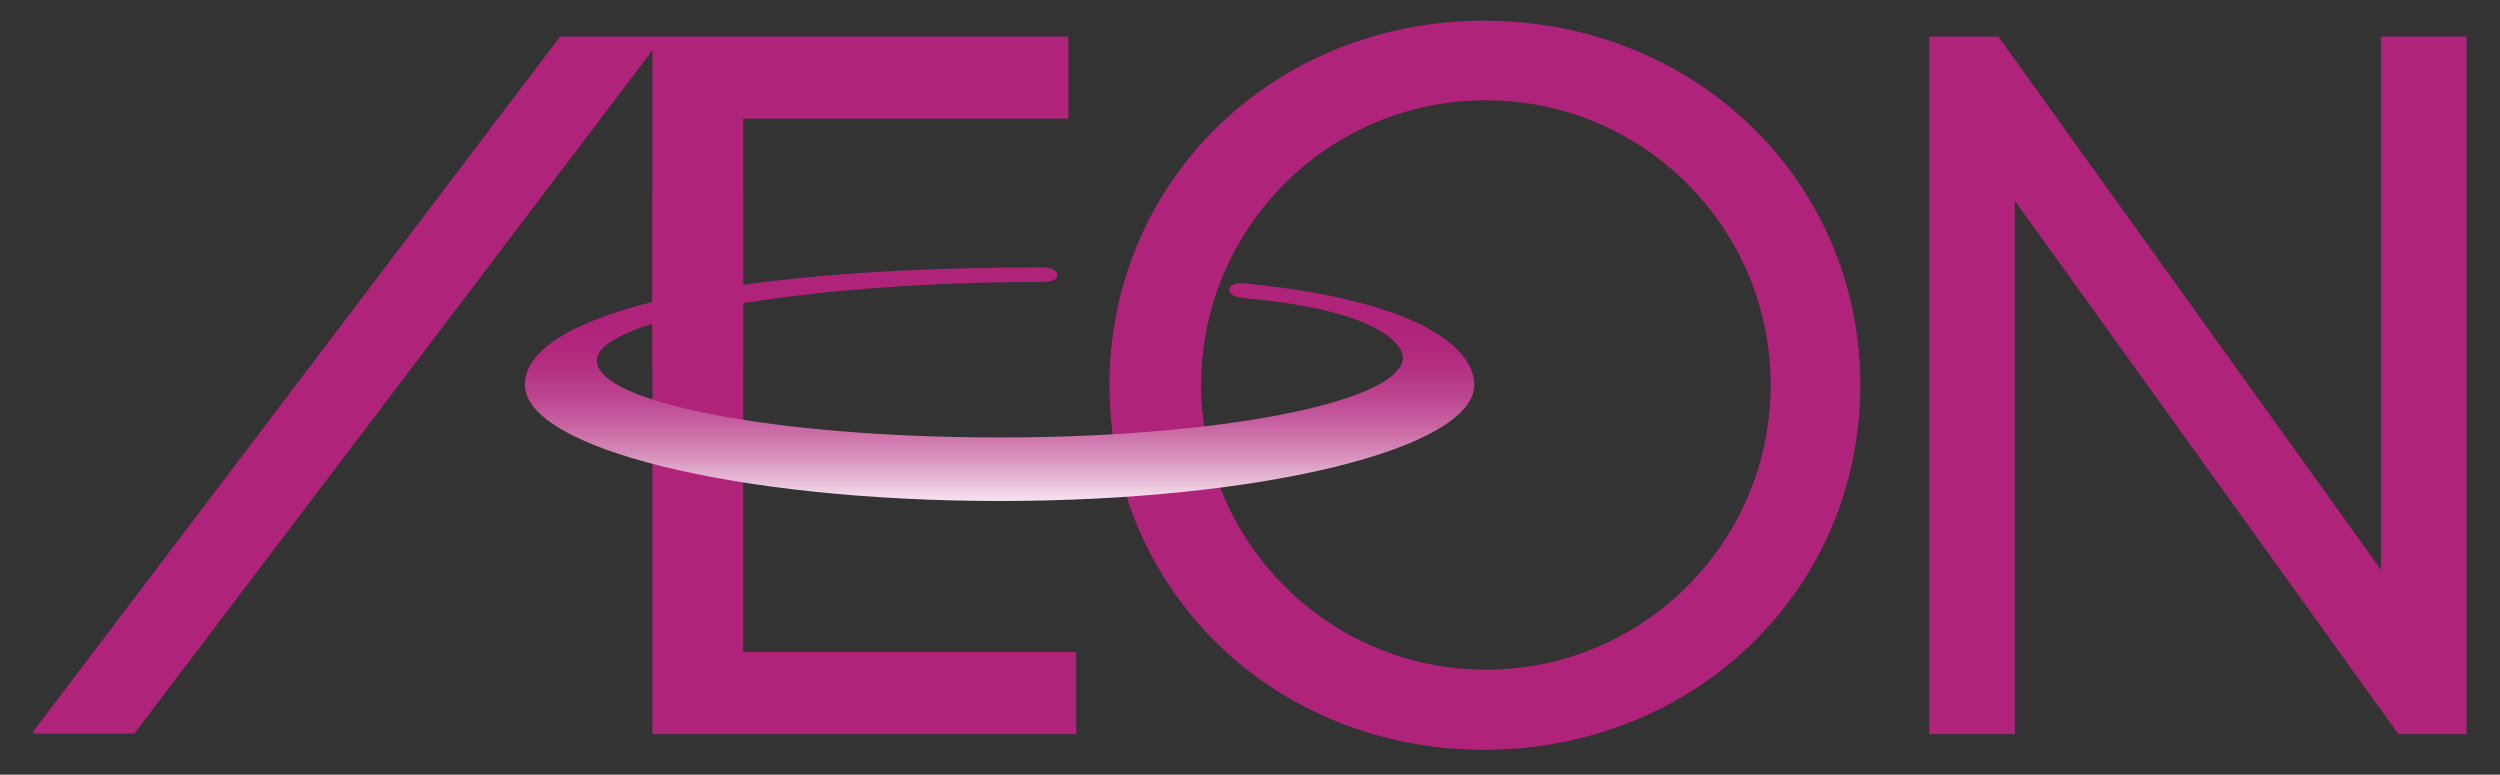 <svg width="71" height="22" viewBox="0 0 71 22" fill="none" xmlns="http://www.w3.org/2000/svg">
<rect x="0" y="0" width="71" height="22" fill="#333333" stroke="none"/>
<g clip-path="url(#clip0_2021_48759)">
<path d="M0.897 20.836H3.814L18.528 1.43V20.847H30.564V18.517H21.106V3.368H30.343V1.039H15.906L0.897 20.836Z" fill="#B0237B"/>
<path d="M67.619 1.039V16.18L56.752 1.039H54.79V20.847H57.222V5.703L68.113 20.847H70.049V1.039H67.619Z" fill="#B0237B"/>
<path d="M42.144 0.588C36.179 0.588 31.509 5.136 31.509 10.94C31.509 16.748 36.179 21.294 42.144 21.294C48.137 21.294 52.833 16.748 52.833 10.94C52.833 5.136 48.137 0.588 42.144 0.588ZM42.199 19.019C37.734 19.019 34.113 15.399 34.113 10.933C34.113 6.469 37.734 2.848 42.199 2.848C46.665 2.848 50.287 6.469 50.287 10.933C50.287 15.399 46.665 19.019 42.199 19.019Z" fill="#B0237B"/>
<path d="M35.357 8.469C39.159 8.812 39.922 9.787 39.832 10.243C39.598 11.418 34.704 12.424 28.399 12.424C22.069 12.424 16.95 11.441 16.95 10.243C16.95 9.048 22.814 8.008 29.545 8.008C29.545 8.008 30.033 8.031 30.033 7.819C30.024 7.568 29.564 7.595 29.564 7.595C20.025 7.595 14.907 9.015 14.907 10.927C14.907 12.739 20.947 14.228 28.399 14.228C35.83 14.228 41.869 12.739 41.869 10.927C41.869 9.882 40.292 8.522 35.307 8.046C35.307 8.046 34.933 8.004 34.911 8.222C34.886 8.442 35.357 8.469 35.357 8.469Z" fill="url(#paint0_linear_2021_48759)"/>
<path d="M21.105 5.499H18.527V10.349H21.105V5.499Z" fill="#B0237B"/>
</g>
<defs>
<linearGradient id="paint0_linear_2021_48759" x1="28.388" y1="14.577" x2="28.388" y2="9.211" gradientUnits="userSpaceOnUse">
<stop stop-color="white"/>
<stop offset="0.04" stop-color="#F9EEF5"/>
<stop offset="0.179" stop-color="#E6B9D5"/>
<stop offset="0.32" stop-color="#D58BB9"/>
<stop offset="0.46" stop-color="#C865A3"/>
<stop offset="0.598" stop-color="#BD4891"/>
<stop offset="0.735" stop-color="#B63485"/>
<stop offset="0.87" stop-color="#B1277E"/>
<stop offset="1" stop-color="#B0237B"/>
</linearGradient>
<clipPath id="clip0_2021_48759">
<rect width="69.145" height="21" fill="white" transform="translate(0.946 0.392)"/>
</clipPath>
</defs>
</svg>
